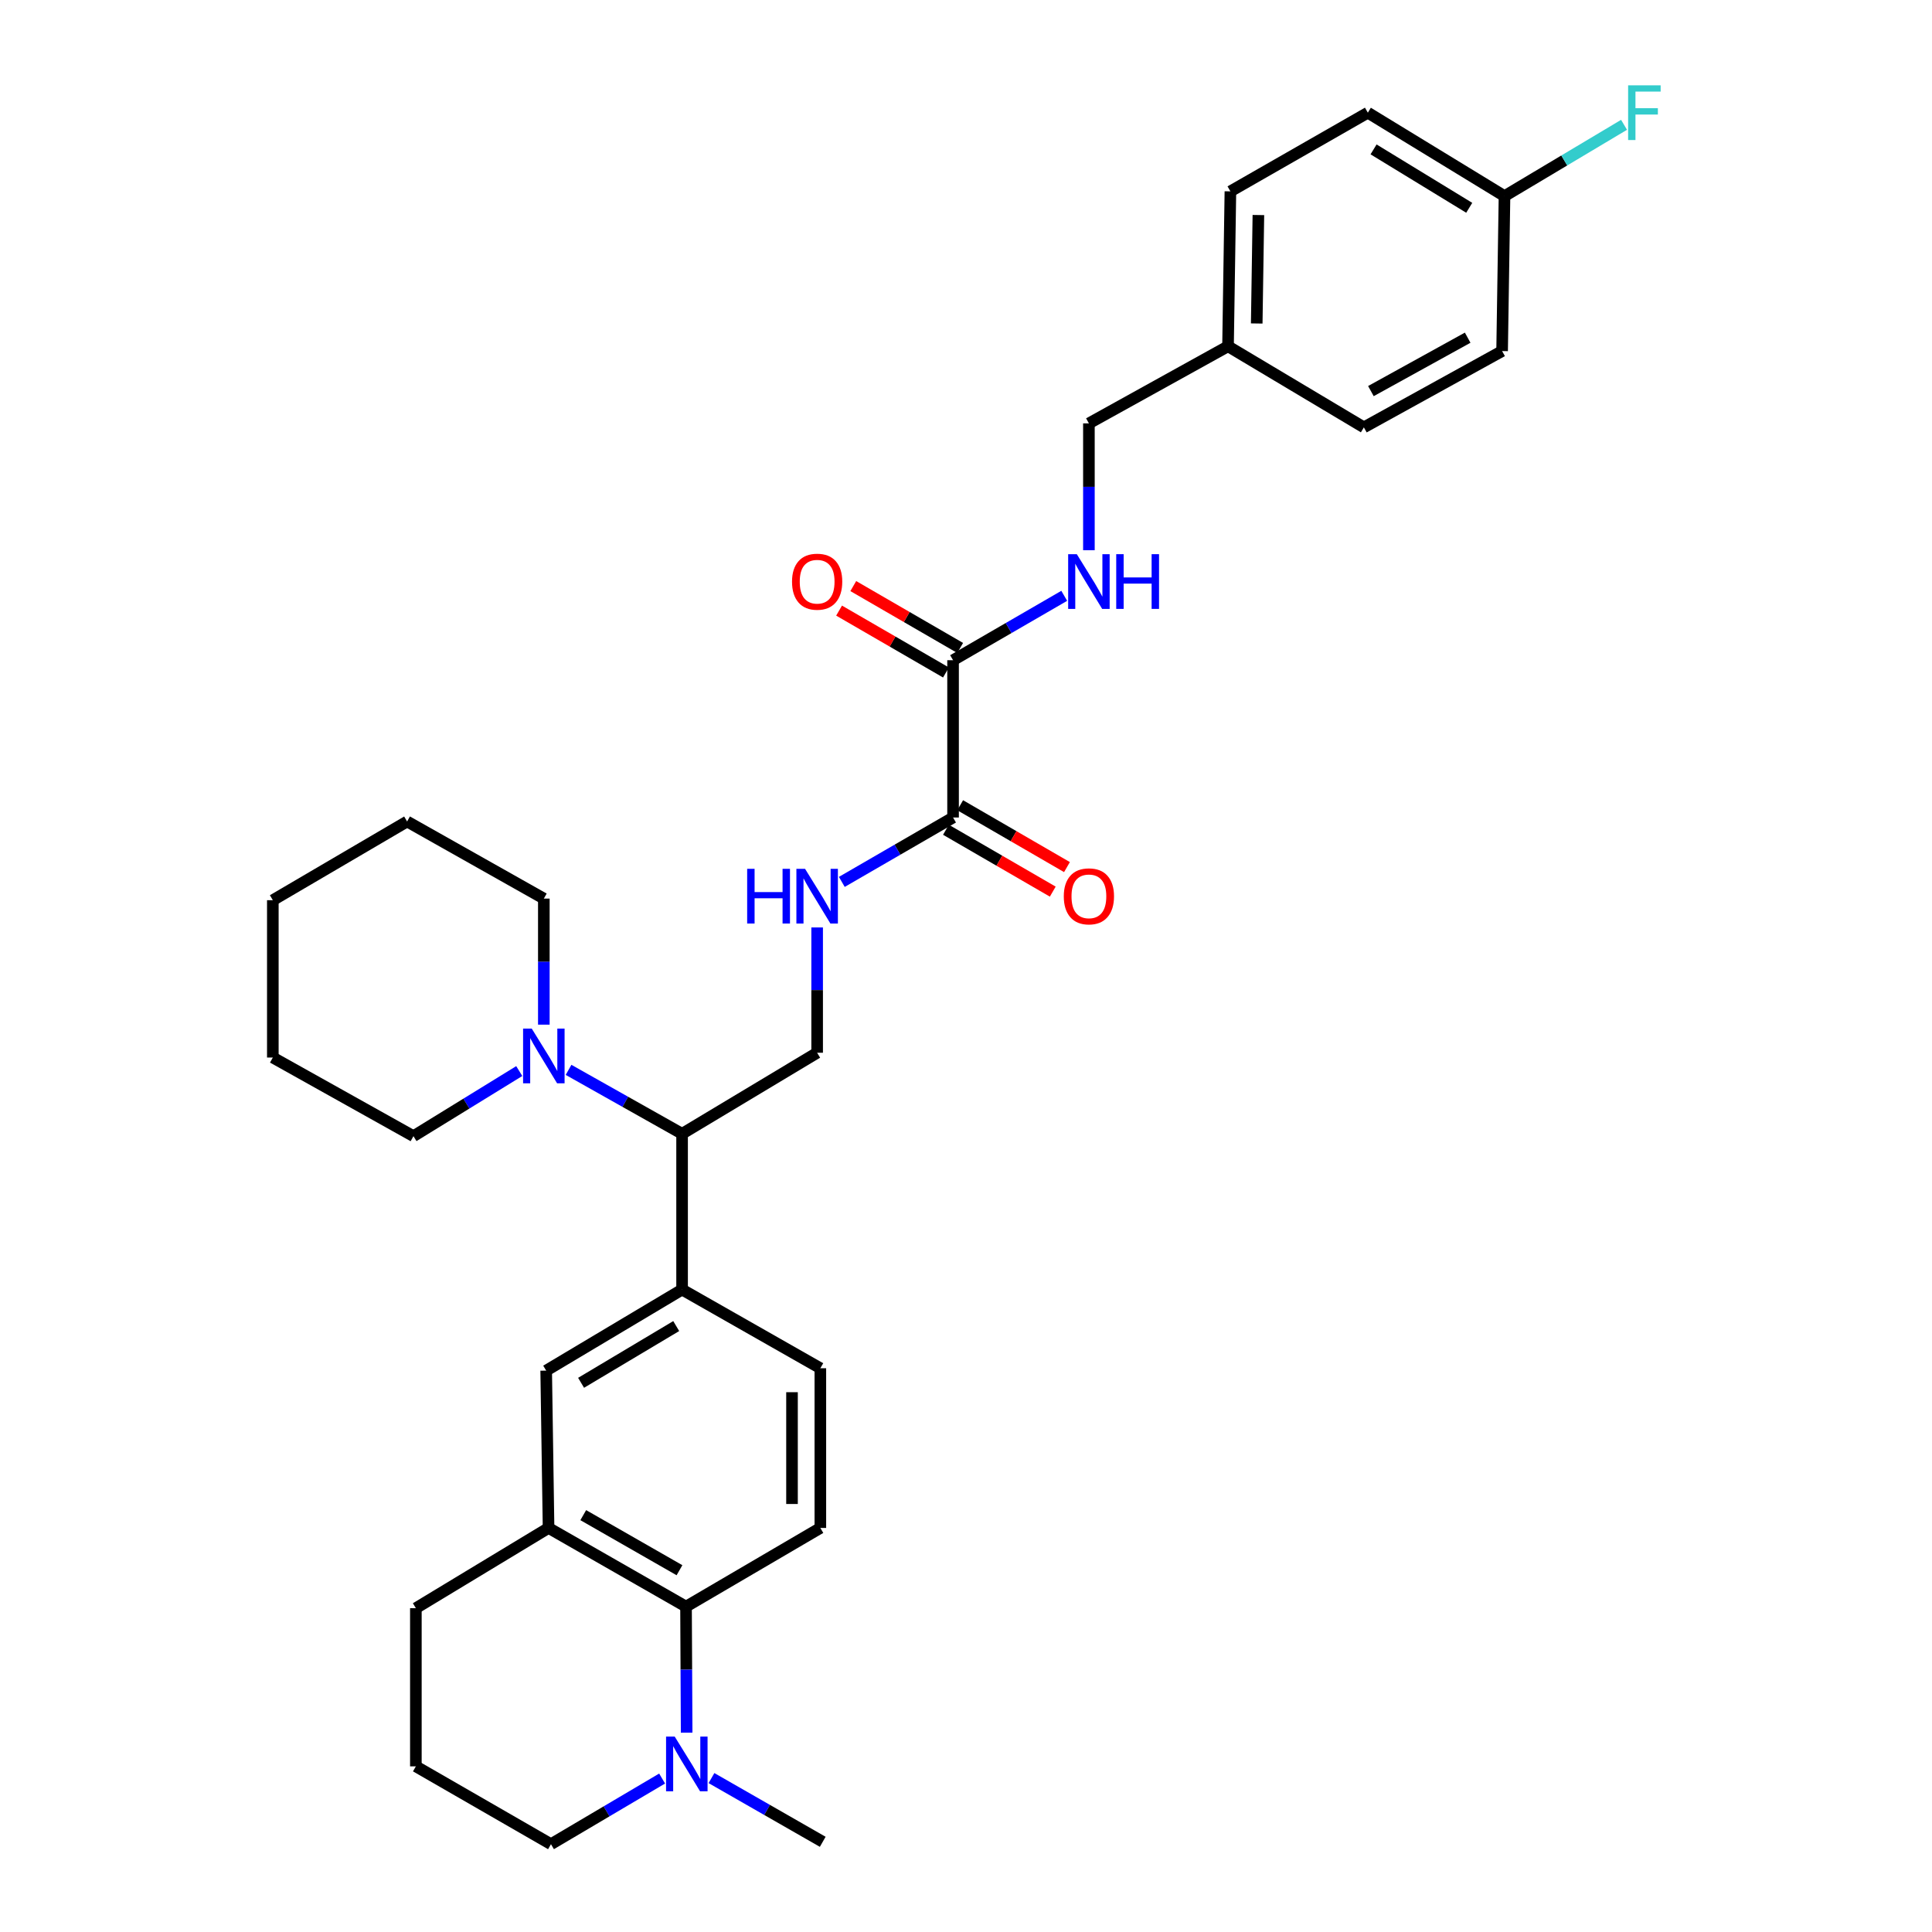 <?xml version='1.0' encoding='iso-8859-1'?>
<svg version='1.1' baseProfile='full'
              xmlns='http://www.w3.org/2000/svg'
                      xmlns:rdkit='http://www.rdkit.org/xml'
                      xmlns:xlink='http://www.w3.org/1999/xlink'
                  xml:space='preserve'
width='1000px' height='1000px' viewBox='0 0 1000 1000'>
<!-- END OF HEADER -->
<rect style='opacity:1.0;fill:#FFFFFF;stroke:none' width='1000' height='1000' x='0' y='0'> </rect>
<path class='bond-2' d='M 355.085,831.585 L 355.248,864.206' style='fill:none;fill-rule:evenodd;stroke:#000000;stroke-width:6px;stroke-linecap:butt;stroke-linejoin:miter;stroke-opacity:1' />
<path class='bond-2' d='M 355.248,864.206 L 355.411,896.827' style='fill:none;fill-rule:evenodd;stroke:#0000FF;stroke-width:6px;stroke-linecap:butt;stroke-linejoin:miter;stroke-opacity:1' />
<path class='bond-5' d='M 355.085,831.585 L 283.933,790.862' style='fill:none;fill-rule:evenodd;stroke:#000000;stroke-width:6px;stroke-linecap:butt;stroke-linejoin:miter;stroke-opacity:1' />
<path class='bond-5' d='M 351.7,812.743 L 301.894,784.236' style='fill:none;fill-rule:evenodd;stroke:#000000;stroke-width:6px;stroke-linecap:butt;stroke-linejoin:miter;stroke-opacity:1' />
<path class='bond-11' d='M 355.085,831.585 L 424.614,790.862' style='fill:none;fill-rule:evenodd;stroke:#000000;stroke-width:6px;stroke-linecap:butt;stroke-linejoin:miter;stroke-opacity:1' />
<path class='bond-0' d='M 493.304,423.138 L 464.514,439.803' style='fill:none;fill-rule:evenodd;stroke:#000000;stroke-width:6px;stroke-linecap:butt;stroke-linejoin:miter;stroke-opacity:1' />
<path class='bond-0' d='M 464.514,439.803 L 435.724,456.468' style='fill:none;fill-rule:evenodd;stroke:#0000FF;stroke-width:6px;stroke-linecap:butt;stroke-linejoin:miter;stroke-opacity:1' />
<path class='bond-1' d='M 493.304,423.138 L 493.304,341.724' style='fill:none;fill-rule:evenodd;stroke:#000000;stroke-width:6px;stroke-linecap:butt;stroke-linejoin:miter;stroke-opacity:1' />
<path class='bond-13' d='M 489.628,429.486 L 517.268,445.495' style='fill:none;fill-rule:evenodd;stroke:#000000;stroke-width:6px;stroke-linecap:butt;stroke-linejoin:miter;stroke-opacity:1' />
<path class='bond-13' d='M 517.268,445.495 L 544.908,461.504' style='fill:none;fill-rule:evenodd;stroke:#FF0000;stroke-width:6px;stroke-linecap:butt;stroke-linejoin:miter;stroke-opacity:1' />
<path class='bond-13' d='M 496.981,416.79 L 524.621,432.799' style='fill:none;fill-rule:evenodd;stroke:#000000;stroke-width:6px;stroke-linecap:butt;stroke-linejoin:miter;stroke-opacity:1' />
<path class='bond-13' d='M 524.621,432.799 L 552.262,448.808' style='fill:none;fill-rule:evenodd;stroke:#FF0000;stroke-width:6px;stroke-linecap:butt;stroke-linejoin:miter;stroke-opacity:1' />
<path class='bond-10' d='M 493.304,341.724 L 522.075,325.061' style='fill:none;fill-rule:evenodd;stroke:#000000;stroke-width:6px;stroke-linecap:butt;stroke-linejoin:miter;stroke-opacity:1' />
<path class='bond-10' d='M 522.075,325.061 L 550.845,308.398' style='fill:none;fill-rule:evenodd;stroke:#0000FF;stroke-width:6px;stroke-linecap:butt;stroke-linejoin:miter;stroke-opacity:1' />
<path class='bond-14' d='M 496.979,335.375 L 469.319,319.364' style='fill:none;fill-rule:evenodd;stroke:#000000;stroke-width:6px;stroke-linecap:butt;stroke-linejoin:miter;stroke-opacity:1' />
<path class='bond-14' d='M 469.319,319.364 L 441.659,303.353' style='fill:none;fill-rule:evenodd;stroke:#FF0000;stroke-width:6px;stroke-linecap:butt;stroke-linejoin:miter;stroke-opacity:1' />
<path class='bond-14' d='M 489.629,348.074 L 461.969,332.063' style='fill:none;fill-rule:evenodd;stroke:#000000;stroke-width:6px;stroke-linecap:butt;stroke-linejoin:miter;stroke-opacity:1' />
<path class='bond-14' d='M 461.969,332.063 L 434.309,316.052' style='fill:none;fill-rule:evenodd;stroke:#FF0000;stroke-width:6px;stroke-linecap:butt;stroke-linejoin:miter;stroke-opacity:1' />
<path class='bond-19' d='M 342.711,920.571 L 313.946,937.558' style='fill:none;fill-rule:evenodd;stroke:#0000FF;stroke-width:6px;stroke-linecap:butt;stroke-linejoin:miter;stroke-opacity:1' />
<path class='bond-19' d='M 313.946,937.558 L 285.181,954.545' style='fill:none;fill-rule:evenodd;stroke:#000000;stroke-width:6px;stroke-linecap:butt;stroke-linejoin:miter;stroke-opacity:1' />
<path class='bond-24' d='M 368.259,920.335 L 397.052,936.825' style='fill:none;fill-rule:evenodd;stroke:#0000FF;stroke-width:6px;stroke-linecap:butt;stroke-linejoin:miter;stroke-opacity:1' />
<path class='bond-24' d='M 397.052,936.825 L 425.845,953.315' style='fill:none;fill-rule:evenodd;stroke:#000000;stroke-width:6px;stroke-linecap:butt;stroke-linejoin:miter;stroke-opacity:1' />
<path class='bond-3' d='M 294.281,553.758 L 323.664,570.302' style='fill:none;fill-rule:evenodd;stroke:#0000FF;stroke-width:6px;stroke-linecap:butt;stroke-linejoin:miter;stroke-opacity:1' />
<path class='bond-3' d='M 323.664,570.302 L 353.047,586.846' style='fill:none;fill-rule:evenodd;stroke:#000000;stroke-width:6px;stroke-linecap:butt;stroke-linejoin:miter;stroke-opacity:1' />
<path class='bond-25' d='M 268.767,554.382 L 241.386,571.23' style='fill:none;fill-rule:evenodd;stroke:#0000FF;stroke-width:6px;stroke-linecap:butt;stroke-linejoin:miter;stroke-opacity:1' />
<path class='bond-25' d='M 241.386,571.23 L 214.005,588.077' style='fill:none;fill-rule:evenodd;stroke:#000000;stroke-width:6px;stroke-linecap:butt;stroke-linejoin:miter;stroke-opacity:1' />
<path class='bond-26' d='M 281.488,530.359 L 281.488,497.734' style='fill:none;fill-rule:evenodd;stroke:#0000FF;stroke-width:6px;stroke-linecap:butt;stroke-linejoin:miter;stroke-opacity:1' />
<path class='bond-26' d='M 281.488,497.734 L 281.488,465.109' style='fill:none;fill-rule:evenodd;stroke:#000000;stroke-width:6px;stroke-linecap:butt;stroke-linejoin:miter;stroke-opacity:1' />
<path class='bond-4' d='M 353.047,667.478 L 424.614,708.201' style='fill:none;fill-rule:evenodd;stroke:#000000;stroke-width:6px;stroke-linecap:butt;stroke-linejoin:miter;stroke-opacity:1' />
<path class='bond-6' d='M 353.047,667.478 L 353.047,586.846' style='fill:none;fill-rule:evenodd;stroke:#000000;stroke-width:6px;stroke-linecap:butt;stroke-linejoin:miter;stroke-opacity:1' />
<path class='bond-32' d='M 353.047,667.478 L 282.703,709.432' style='fill:none;fill-rule:evenodd;stroke:#000000;stroke-width:6px;stroke-linecap:butt;stroke-linejoin:miter;stroke-opacity:1' />
<path class='bond-32' d='M 350.011,686.372 L 300.77,715.74' style='fill:none;fill-rule:evenodd;stroke:#000000;stroke-width:6px;stroke-linecap:butt;stroke-linejoin:miter;stroke-opacity:1' />
<path class='bond-8' d='M 283.933,790.862 L 282.703,709.432' style='fill:none;fill-rule:evenodd;stroke:#000000;stroke-width:6px;stroke-linecap:butt;stroke-linejoin:miter;stroke-opacity:1' />
<path class='bond-27' d='M 283.933,790.862 L 215.252,832.392' style='fill:none;fill-rule:evenodd;stroke:#000000;stroke-width:6px;stroke-linecap:butt;stroke-linejoin:miter;stroke-opacity:1' />
<path class='bond-9' d='M 353.047,586.846 L 422.952,544.9' style='fill:none;fill-rule:evenodd;stroke:#000000;stroke-width:6px;stroke-linecap:butt;stroke-linejoin:miter;stroke-opacity:1' />
<path class='bond-7' d='M 422.952,480.048 L 422.952,512.474' style='fill:none;fill-rule:evenodd;stroke:#0000FF;stroke-width:6px;stroke-linecap:butt;stroke-linejoin:miter;stroke-opacity:1' />
<path class='bond-7' d='M 422.952,512.474 L 422.952,544.9' style='fill:none;fill-rule:evenodd;stroke:#000000;stroke-width:6px;stroke-linecap:butt;stroke-linejoin:miter;stroke-opacity:1' />
<path class='bond-15' d='M 563.616,284.795 L 563.616,251.967' style='fill:none;fill-rule:evenodd;stroke:#0000FF;stroke-width:6px;stroke-linecap:butt;stroke-linejoin:miter;stroke-opacity:1' />
<path class='bond-15' d='M 563.616,251.967 L 563.616,219.139' style='fill:none;fill-rule:evenodd;stroke:#000000;stroke-width:6px;stroke-linecap:butt;stroke-linejoin:miter;stroke-opacity:1' />
<path class='bond-12' d='M 424.614,790.862 L 424.614,708.201' style='fill:none;fill-rule:evenodd;stroke:#000000;stroke-width:6px;stroke-linecap:butt;stroke-linejoin:miter;stroke-opacity:1' />
<path class='bond-12' d='M 409.942,778.463 L 409.942,720.6' style='fill:none;fill-rule:evenodd;stroke:#000000;stroke-width:6px;stroke-linecap:butt;stroke-linejoin:miter;stroke-opacity:1' />
<path class='bond-17' d='M 563.616,219.139 L 635.624,179.239' style='fill:none;fill-rule:evenodd;stroke:#000000;stroke-width:6px;stroke-linecap:butt;stroke-linejoin:miter;stroke-opacity:1' />
<path class='bond-16' d='M 778.726,101.51 L 707.99,58.325' style='fill:none;fill-rule:evenodd;stroke:#000000;stroke-width:6px;stroke-linecap:butt;stroke-linejoin:miter;stroke-opacity:1' />
<path class='bond-16' d='M 760.47,107.555 L 710.955,77.325' style='fill:none;fill-rule:evenodd;stroke:#000000;stroke-width:6px;stroke-linecap:butt;stroke-linejoin:miter;stroke-opacity:1' />
<path class='bond-18' d='M 778.726,101.51 L 809.665,83.057' style='fill:none;fill-rule:evenodd;stroke:#000000;stroke-width:6px;stroke-linecap:butt;stroke-linejoin:miter;stroke-opacity:1' />
<path class='bond-18' d='M 809.665,83.057 L 840.605,64.604' style='fill:none;fill-rule:evenodd;stroke:#33CCCC;stroke-width:6px;stroke-linecap:butt;stroke-linejoin:miter;stroke-opacity:1' />
<path class='bond-35' d='M 778.726,101.51 L 777.487,181.709' style='fill:none;fill-rule:evenodd;stroke:#000000;stroke-width:6px;stroke-linecap:butt;stroke-linejoin:miter;stroke-opacity:1' />
<path class='bond-22' d='M 635.624,179.239 L 705.936,221.201' style='fill:none;fill-rule:evenodd;stroke:#000000;stroke-width:6px;stroke-linecap:butt;stroke-linejoin:miter;stroke-opacity:1' />
<path class='bond-23' d='M 635.624,179.239 L 636.854,99.048' style='fill:none;fill-rule:evenodd;stroke:#000000;stroke-width:6px;stroke-linecap:butt;stroke-linejoin:miter;stroke-opacity:1' />
<path class='bond-23' d='M 650.479,167.436 L 651.34,111.302' style='fill:none;fill-rule:evenodd;stroke:#000000;stroke-width:6px;stroke-linecap:butt;stroke-linejoin:miter;stroke-opacity:1' />
<path class='bond-33' d='M 285.181,954.545 L 215.252,914.262' style='fill:none;fill-rule:evenodd;stroke:#000000;stroke-width:6px;stroke-linecap:butt;stroke-linejoin:miter;stroke-opacity:1' />
<path class='bond-20' d='M 777.487,181.709 L 705.936,221.201' style='fill:none;fill-rule:evenodd;stroke:#000000;stroke-width:6px;stroke-linecap:butt;stroke-linejoin:miter;stroke-opacity:1' />
<path class='bond-20' d='M 759.664,174.787 L 709.578,202.432' style='fill:none;fill-rule:evenodd;stroke:#000000;stroke-width:6px;stroke-linecap:butt;stroke-linejoin:miter;stroke-opacity:1' />
<path class='bond-21' d='M 707.99,58.325 L 636.854,99.048' style='fill:none;fill-rule:evenodd;stroke:#000000;stroke-width:6px;stroke-linecap:butt;stroke-linejoin:miter;stroke-opacity:1' />
<path class='bond-30' d='M 214.005,588.077 L 141.215,547.378' style='fill:none;fill-rule:evenodd;stroke:#000000;stroke-width:6px;stroke-linecap:butt;stroke-linejoin:miter;stroke-opacity:1' />
<path class='bond-29' d='M 281.488,465.109 L 210.711,425.201' style='fill:none;fill-rule:evenodd;stroke:#000000;stroke-width:6px;stroke-linecap:butt;stroke-linejoin:miter;stroke-opacity:1' />
<path class='bond-28' d='M 215.252,832.392 L 215.252,914.262' style='fill:none;fill-rule:evenodd;stroke:#000000;stroke-width:6px;stroke-linecap:butt;stroke-linejoin:miter;stroke-opacity:1' />
<path class='bond-31' d='M 210.711,425.201 L 141.215,465.94' style='fill:none;fill-rule:evenodd;stroke:#000000;stroke-width:6px;stroke-linecap:butt;stroke-linejoin:miter;stroke-opacity:1' />
<path class='bond-34' d='M 141.215,547.378 L 141.215,465.94' style='fill:none;fill-rule:evenodd;stroke:#000000;stroke-width:6px;stroke-linecap:butt;stroke-linejoin:miter;stroke-opacity:1' />
<path  class='atom-3' d='M 349.233 898.863
L 358.513 913.863
Q 359.433 915.343, 360.913 918.023
Q 362.393 920.703, 362.473 920.863
L 362.473 898.863
L 366.233 898.863
L 366.233 927.183
L 362.353 927.183
L 352.393 910.783
Q 351.233 908.863, 349.993 906.663
Q 348.793 904.463, 348.433 903.783
L 348.433 927.183
L 344.753 927.183
L 344.753 898.863
L 349.233 898.863
' fill='#0000FF'/>
<path  class='atom-4' d='M 275.228 532.395
L 284.508 547.395
Q 285.428 548.875, 286.908 551.555
Q 288.388 554.235, 288.468 554.395
L 288.468 532.395
L 292.228 532.395
L 292.228 560.715
L 288.348 560.715
L 278.388 544.315
Q 277.228 542.395, 275.988 540.195
Q 274.788 537.995, 274.428 537.315
L 274.428 560.715
L 270.748 560.715
L 270.748 532.395
L 275.228 532.395
' fill='#0000FF'/>
<path  class='atom-8' d='M 386.732 449.702
L 390.572 449.702
L 390.572 461.742
L 405.052 461.742
L 405.052 449.702
L 408.892 449.702
L 408.892 478.022
L 405.052 478.022
L 405.052 464.942
L 390.572 464.942
L 390.572 478.022
L 386.732 478.022
L 386.732 449.702
' fill='#0000FF'/>
<path  class='atom-8' d='M 416.692 449.702
L 425.972 464.702
Q 426.892 466.182, 428.372 468.862
Q 429.852 471.542, 429.932 471.702
L 429.932 449.702
L 433.692 449.702
L 433.692 478.022
L 429.812 478.022
L 419.852 461.622
Q 418.692 459.702, 417.452 457.502
Q 416.252 455.302, 415.892 454.622
L 415.892 478.022
L 412.212 478.022
L 412.212 449.702
L 416.692 449.702
' fill='#0000FF'/>
<path  class='atom-11' d='M 557.356 286.841
L 566.636 301.841
Q 567.556 303.321, 569.036 306.001
Q 570.516 308.681, 570.596 308.841
L 570.596 286.841
L 574.356 286.841
L 574.356 315.161
L 570.476 315.161
L 560.516 298.761
Q 559.356 296.841, 558.116 294.641
Q 556.916 292.441, 556.556 291.761
L 556.556 315.161
L 552.876 315.161
L 552.876 286.841
L 557.356 286.841
' fill='#0000FF'/>
<path  class='atom-11' d='M 577.756 286.841
L 581.596 286.841
L 581.596 298.881
L 596.076 298.881
L 596.076 286.841
L 599.916 286.841
L 599.916 315.161
L 596.076 315.161
L 596.076 302.081
L 581.596 302.081
L 581.596 315.161
L 577.756 315.161
L 577.756 286.841
' fill='#0000FF'/>
<path  class='atom-14' d='M 550.616 463.942
Q 550.616 457.142, 553.976 453.342
Q 557.336 449.542, 563.616 449.542
Q 569.896 449.542, 573.256 453.342
Q 576.616 457.142, 576.616 463.942
Q 576.616 470.822, 573.216 474.742
Q 569.816 478.622, 563.616 478.622
Q 557.376 478.622, 553.976 474.742
Q 550.616 470.862, 550.616 463.942
M 563.616 475.422
Q 567.936 475.422, 570.256 472.542
Q 572.616 469.622, 572.616 463.942
Q 572.616 458.382, 570.256 455.582
Q 567.936 452.742, 563.616 452.742
Q 559.296 452.742, 556.936 455.542
Q 554.616 458.342, 554.616 463.942
Q 554.616 469.662, 556.936 472.542
Q 559.296 475.422, 563.616 475.422
' fill='#FF0000'/>
<path  class='atom-15' d='M 409.952 301.081
Q 409.952 294.281, 413.312 290.481
Q 416.672 286.681, 422.952 286.681
Q 429.232 286.681, 432.592 290.481
Q 435.952 294.281, 435.952 301.081
Q 435.952 307.961, 432.552 311.881
Q 429.152 315.761, 422.952 315.761
Q 416.712 315.761, 413.312 311.881
Q 409.952 308.001, 409.952 301.081
M 422.952 312.561
Q 427.272 312.561, 429.592 309.681
Q 431.952 306.761, 431.952 301.081
Q 431.952 295.521, 429.592 292.721
Q 427.272 289.881, 422.952 289.881
Q 418.632 289.881, 416.272 292.681
Q 413.952 295.481, 413.952 301.081
Q 413.952 306.801, 416.272 309.681
Q 418.632 312.561, 422.952 312.561
' fill='#FF0000'/>
<path  class='atom-19' d='M 842.712 44.165
L 859.552 44.165
L 859.552 47.405
L 846.512 47.405
L 846.512 56.005
L 858.112 56.005
L 858.112 59.285
L 846.512 59.285
L 846.512 72.485
L 842.712 72.485
L 842.712 44.165
' fill='#33CCCC'/>
</svg>
